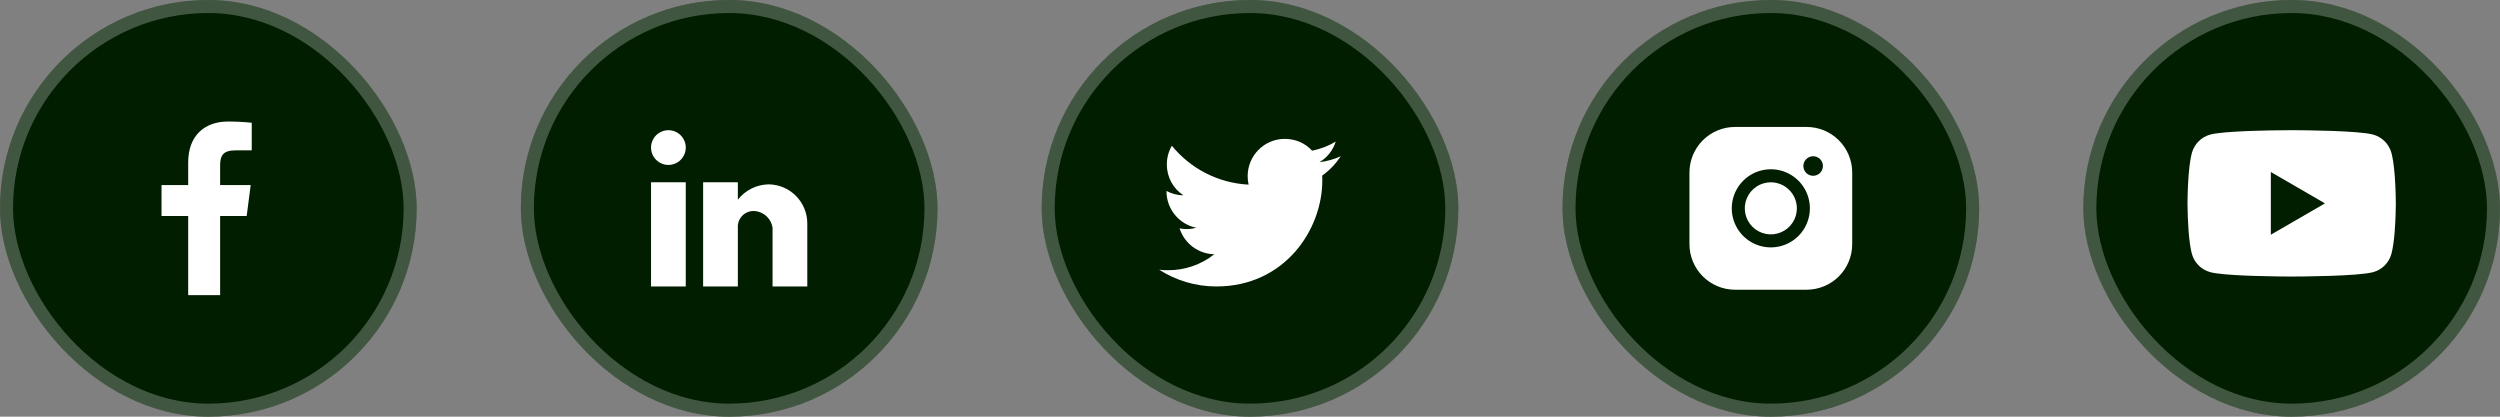 <svg width="192" height="32" viewBox="0 0 192 32" fill="none" xmlns="http://www.w3.org/2000/svg">
<rect x="0" y="0" width="192" height="32" fill="#808080" stroke="none"/>
<rect width="32" height="32" rx="16" fill="#011E00"/>
<rect x="0.5" y="0.5" width="31" height="31" rx="15.5" stroke="white" stroke-opacity="0.25"/>
<path d="M18.08 11.547H19.333V9.427C18.726 9.364 18.116 9.333 17.506 9.334C15.693 9.334 14.453 10.44 14.453 12.467V14.213H12.406V16.587H14.453V22.667H16.906V16.587H18.946L19.253 14.213H16.906V12.7C16.906 12 17.093 11.547 18.08 11.547Z" fill="white"/>
<rect x="40" width="32" height="32" rx="16" fill="#011E00"/>
<rect x="40.5" y="0.5" width="31" height="31" rx="15.5" stroke="white" stroke-opacity="0.25"/>
<path d="M56.667 22H54V14H56.667V15.333C56.947 14.976 57.304 14.686 57.71 14.482C58.116 14.279 58.562 14.168 59.017 14.158C59.811 14.162 60.571 14.482 61.13 15.046C61.69 15.61 62.002 16.372 62 17.167V22H59.333V17.5C59.282 17.14 59.102 16.81 58.827 16.572C58.551 16.334 58.199 16.203 57.835 16.204C57.672 16.209 57.512 16.247 57.364 16.316C57.217 16.384 57.084 16.482 56.975 16.603C56.866 16.724 56.782 16.866 56.729 17.02C56.676 17.174 56.655 17.337 56.667 17.5V22ZM52.667 22H50V14H52.667V22ZM51.333 12.667C50.98 12.667 50.641 12.526 50.391 12.276C50.141 12.026 50 11.687 50 11.333C50 10.98 50.141 10.641 50.391 10.39C50.641 10.14 50.98 10 51.333 10C51.687 10 52.026 10.14 52.276 10.39C52.526 10.641 52.667 10.98 52.667 11.333C52.667 11.687 52.526 12.026 52.276 12.276C52.026 12.526 51.687 12.667 51.333 12.667Z" fill="white"/>
<rect x="80" width="32" height="32" rx="16" fill="#011E00"/>
<rect x="80.5" y="0.5" width="31" height="31" rx="15.5" stroke="white" stroke-opacity="0.25"/>
<path d="M102.973 12C102.46 12.233 101.906 12.386 101.333 12.46C101.92 12.107 102.373 11.546 102.586 10.873C102.033 11.207 101.42 11.44 100.773 11.573C100.246 11 99.506 10.666 98.666 10.666C97.1 10.666 95.82 11.947 95.82 13.527C95.82 13.753 95.846 13.973 95.893 14.18C93.52 14.06 91.406 12.92 90 11.193C89.753 11.613 89.613 12.107 89.613 12.627C89.613 13.62 90.113 14.5 90.886 15C90.413 15 89.973 14.867 89.586 14.666V14.687C89.586 16.073 90.573 17.233 91.88 17.493C91.46 17.608 91.02 17.624 90.593 17.54C90.774 18.108 91.129 18.605 91.607 18.962C92.085 19.318 92.663 19.516 93.26 19.526C92.249 20.327 90.996 20.759 89.706 20.753C89.48 20.753 89.253 20.74 89.026 20.713C90.293 21.526 91.8 22 93.413 22C98.666 22 101.553 17.64 101.553 13.86C101.553 13.733 101.553 13.613 101.546 13.486C102.106 13.086 102.586 12.58 102.973 12Z" fill="white"/>
<rect x="120" width="32" height="32" rx="16" fill="#011E00"/>
<rect x="120.5" y="0.5" width="31" height="31" rx="15.5" stroke="white" stroke-opacity="0.25"/>
<path d="M138 16C138 16.396 137.883 16.782 137.663 17.111C137.443 17.44 137.131 17.696 136.765 17.848C136.4 17.999 135.998 18.039 135.61 17.962C135.222 17.884 134.865 17.694 134.586 17.414C134.306 17.134 134.116 16.778 134.038 16.39C133.961 16.002 134.001 15.6 134.152 15.235C134.304 14.869 134.56 14.557 134.889 14.337C135.218 14.117 135.604 14 136 14C136.53 14.002 137.038 14.213 137.412 14.588C137.787 14.962 137.998 15.47 138 16ZM142.25 13.25V18.75C142.25 19.678 141.881 20.569 141.225 21.225C140.568 21.881 139.678 22.25 138.75 22.25H133.25C132.322 22.25 131.432 21.881 130.775 21.225C130.119 20.569 129.75 19.678 129.75 18.75V13.25C129.75 12.322 130.119 11.431 130.775 10.775C131.432 10.119 132.322 9.75 133.25 9.75H138.75C139.678 9.75 140.568 10.119 141.225 10.775C141.881 11.431 142.25 12.322 142.25 13.25ZM139 16C139 15.407 138.824 14.827 138.494 14.333C138.165 13.84 137.696 13.455 137.148 13.228C136.6 13.001 135.997 12.942 135.415 13.058C134.833 13.173 134.298 13.459 133.879 13.879C133.459 14.298 133.173 14.833 133.058 15.415C132.942 15.997 133.001 16.6 133.228 17.148C133.455 17.696 133.84 18.165 134.333 18.494C134.827 18.824 135.407 19 136 19C136.796 19 137.559 18.684 138.121 18.121C138.684 17.559 139 16.796 139 16ZM140 12.75C140 12.602 139.956 12.457 139.874 12.333C139.791 12.21 139.674 12.114 139.537 12.057C139.4 12 139.249 11.986 139.104 12.014C138.958 12.043 138.825 12.115 138.72 12.22C138.615 12.325 138.543 12.458 138.514 12.604C138.485 12.749 138.5 12.9 138.557 13.037C138.614 13.174 138.71 13.291 138.833 13.374C138.957 13.456 139.102 13.5 139.25 13.5C139.449 13.5 139.64 13.421 139.78 13.28C139.921 13.14 140 12.949 140 12.75Z" fill="white"/>
<rect x="160" width="32" height="32" rx="16" fill="#011E00"/>
<rect x="160.5" y="0.5" width="31" height="31" rx="15.5" stroke="white" stroke-opacity="0.25"/>
<g clip-path="url(#clip0_323_355)">
<path d="M176.051 9.999H176.14C176.962 10.002 181.127 10.032 182.25 10.334C182.589 10.426 182.899 10.606 183.147 10.855C183.395 11.104 183.574 11.414 183.665 11.754C183.766 12.134 183.837 12.637 183.885 13.156L183.895 13.26L183.917 13.52L183.925 13.624C183.99 14.538 183.998 15.394 183.999 15.581V15.656C183.998 15.85 183.989 16.764 183.917 17.716L183.909 17.821L183.9 17.925C183.85 18.497 183.776 19.065 183.665 19.483C183.574 19.823 183.396 20.133 183.147 20.382C182.899 20.632 182.59 20.811 182.25 20.903C181.09 21.215 176.681 21.237 176.07 21.238H175.928C175.619 21.238 174.341 21.232 173.001 21.186L172.831 21.18L172.744 21.176L172.573 21.169L172.402 21.162C171.292 21.113 170.235 21.034 169.748 20.902C169.408 20.81 169.099 20.631 168.851 20.382C168.602 20.133 168.424 19.823 168.333 19.483C168.222 19.066 168.148 18.497 168.098 17.925L168.09 17.82L168.082 17.716C168.033 17.038 168.005 16.359 168 15.68V15.557C168.002 15.342 168.01 14.599 168.064 13.779L168.071 13.676L168.074 13.624L168.082 13.52L168.104 13.26L168.114 13.156C168.162 12.637 168.233 12.133 168.334 11.754C168.425 11.414 168.603 11.104 168.852 10.855C169.1 10.605 169.409 10.426 169.749 10.334C170.236 10.204 171.293 10.124 172.403 10.074L172.573 10.067L172.745 10.061L172.831 10.058L173.002 10.051C173.954 10.02 174.906 10.003 175.858 10H176.051V9.999ZM174.4 13.209V18.027L178.557 15.619L174.4 13.209Z" fill="white"/>
</g>
<defs>
<clipPath id="clip0_323_355">
<rect width="16" height="16" fill="white" transform="translate(168 8)"/>
</clipPath>
</defs>
</svg>
